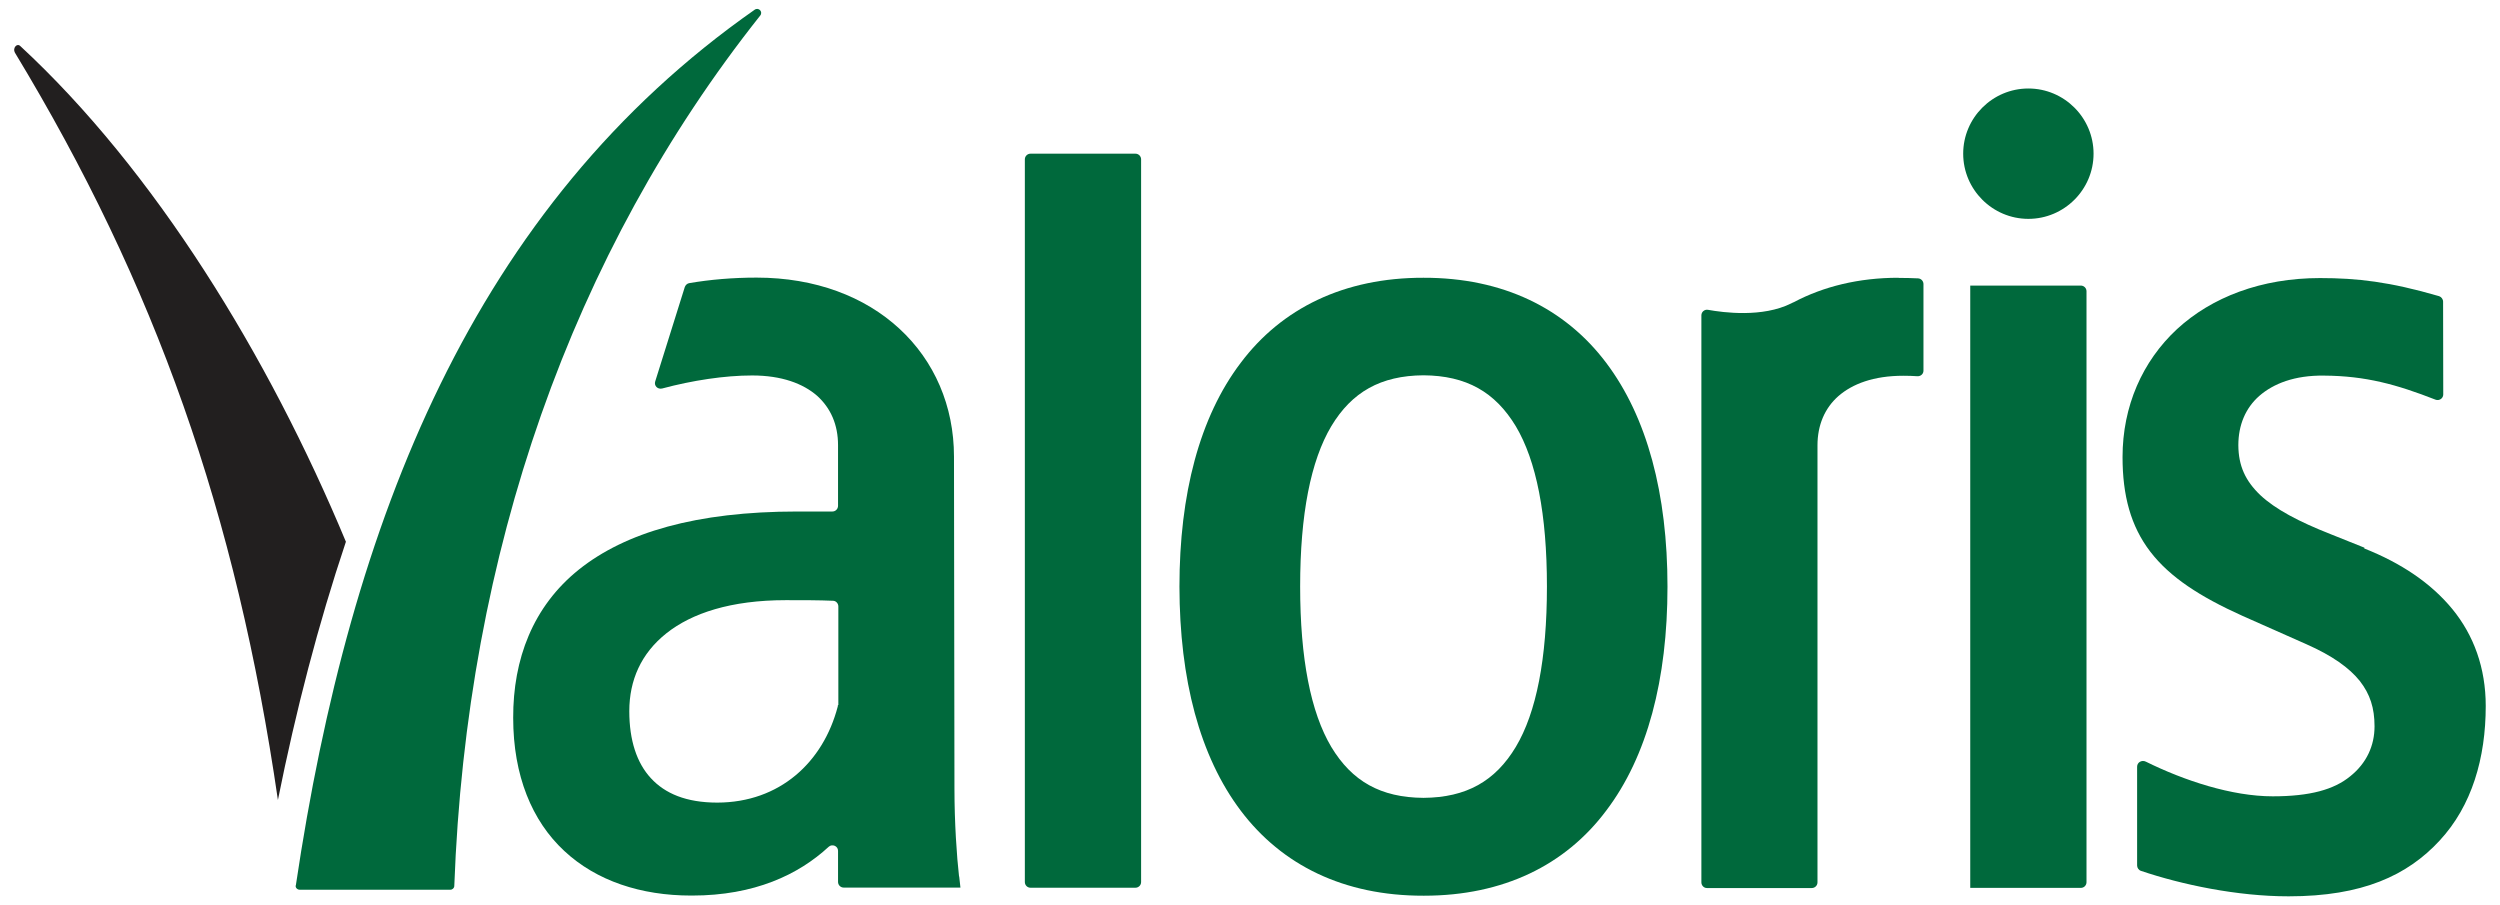 <?xml version="1.0" encoding="UTF-8"?>
<svg id="Calque_1" data-name="Calque 1" xmlns="http://www.w3.org/2000/svg" width="163" height="59" viewBox="0 0 163 59">
  <defs>
    <style>
      .cls-1 {
        fill: #221f1f;
      }

      .cls-2 {
        fill: #00693c;
      }
    </style>
  </defs>
  <g id="Layer_1-2" data-name="Layer 1-2">
    <g>
      <path class="cls-2" d="M136.5,10.02c0,2.34-1.91,4.25-4.25,4.25s-4.25-1.91-4.25-4.25,1.91-4.25,4.25-4.25,4.25,1.91,4.25,4.25"/>
      <path class="cls-2" d="M92.81,18.11c5.19-.01,9.24,2,11.91,5.54,2.68,3.55,4,8.56,4,14.6s-1.31,11.07-4,14.61c-2.66,3.55-6.71,5.54-11.87,5.54h-.04c-5.18.01-9.23-1.99-11.91-5.54-2.68-3.55-3.99-8.56-4-14.61,0-6.03,1.31-11.06,4-14.6,2.67-3.55,6.74-5.55,11.91-5.54M92.81,52.02c2.8-.02,4.68-1.09,6.02-3.32,1.34-2.24,2.03-5.75,2.03-10.46s-.69-8.2-2.03-10.45c-1.35-2.23-3.22-3.3-6.02-3.32-2.79.02-4.67,1.09-6.01,3.32-1.34,2.25-2.03,5.75-2.03,10.45s.69,8.21,2.03,10.46c1.35,2.24,3.22,3.3,6.01,3.32"/>
      <path class="cls-2" d="M67.19,57.88h6.84c.2,0,.37-.16.37-.37V10.39c0-.2-.16-.37-.37-.37h-6.84c-.2,0-.37.16-.37.37v47.12c0,.2.16.37.37.37"/>
      <path class="cls-2" d="M128.46,57.88V18.62h7.21c.2,0,.37.16.37.37v38.53c0,.2-.16.37-.37.37h-7.21Z"/>
      <path class="cls-2" d="M123.78,18.11c-2.59,0-4.89.57-6.82,1.59-.06.02-.11.05-.17.08-1.88.94-4.43.6-5.43.42-.22-.04-.43.13-.43.36v36.97c0,.2.16.37.36.37h6.84c.2,0,.37-.16.37-.37v-28.49c0-1.32.47-2.43,1.37-3.22.91-.79,2.29-1.32,4.22-1.32.32,0,.62.01.93.03.21.01.39-.15.39-.36v-5.65c0-.19-.15-.36-.35-.37-.42-.02-.84-.03-1.27-.03"/>
      <path class="cls-2" d="M62.53,57.15c-.15-1.31-.3-3.53-.3-5.73l-.03-21.65c0-3.3-1.28-6.24-3.56-8.34-2.26-2.09-5.48-3.33-9.31-3.33-1.57,0-3.04.13-4.39.36-.13.02-.24.12-.29.25l-1.93,6.16c-.09.28.16.53.45.46,1.98-.53,4.08-.85,5.87-.85,1.93,0,3.32.53,4.23,1.32.9.81,1.37,1.9,1.37,3.22v3.96c0,.2-.16.37-.37.37h-2.29c-6.59,0-11.21,1.37-14.23,3.78-3.01,2.41-4.3,5.85-4.29,9.67,0,3.78,1.23,6.73,3.33,8.68,2.1,1.96,5.01,2.91,8.27,2.91h.06c4.07,0,6.94-1.36,8.91-3.18.23-.21.61-.05.61.26v2.03c0,.2.16.37.37.37h7.61l-.08-.72-.02-.02ZM54.63,45.97s0,.07-.01.1c-.95,3.63-3.78,6.25-7.85,6.26-2.04,0-3.42-.6-4.33-1.59-.92-.99-1.41-2.47-1.41-4.37,0-2.02.77-3.77,2.42-5.08s4.2-2.16,7.79-2.16c1.12,0,2.18,0,3.07.04.19,0,.35.17.35.37v6.43h-.02Z"/>
      <path class="cls-2" d="M154.16,35.71l-2.22-.89c-2.06-.81-3.59-1.62-4.57-2.54-.97-.93-1.42-1.9-1.43-3.25,0-1.32.47-2.43,1.37-3.22.91-.79,2.29-1.35,4.23-1.32,2.7.02,4.7.57,7.26,1.57.23.09.5-.08.5-.34,0-2.03-.01-3.59-.01-6.05,0-.16-.11-.31-.26-.36-3.23-.94-5.33-1.18-7.77-1.18-3.82,0-7.05,1.24-9.32,3.33-2.26,2.1-3.55,5.03-3.55,8.34,0,2.5.53,4.5,1.81,6.17s3.25,2.94,6,4.18l4.17,1.85c1.7.75,2.81,1.55,3.49,2.4.67.86.96,1.76.96,2.96,0,1.26-.52,2.4-1.58,3.25-1.06.87-2.62,1.31-5.06,1.31-2.66,0-5.76-1.02-8.27-2.26-.26-.13-.57.04-.57.33v6.44c0,.15.1.3.25.35,2.66.9,6.28,1.66,9.61,1.66h.03c4.8,0,7.73-1.36,9.83-3.63,2.11-2.27,3.01-5.39,3.01-8.78,0-2.48-.78-4.61-2.17-6.31-1.4-1.71-3.37-3.02-5.75-3.96"/>
      <path class="cls-2" d="M19.29,57.72C22.83,33.95,30.89,13.45,49.21.63c.25-.17.55.13.36.38-12.29,15.48-19.15,35-19.95,56.75,0,.14-.12.25-.26.25h-9.82c-.15,0-.29-.13-.26-.28"/>
      <path class="cls-1" d="M22.56,35.34C17.48,23.13,10.05,11.08,1.32,3c-.22-.21-.51.14-.35.43,9.16,15.14,14.43,30.02,17.15,48.73,1.17-5.83,2.63-11.46,4.43-16.83"/>
    </g>
  </g>
</svg>